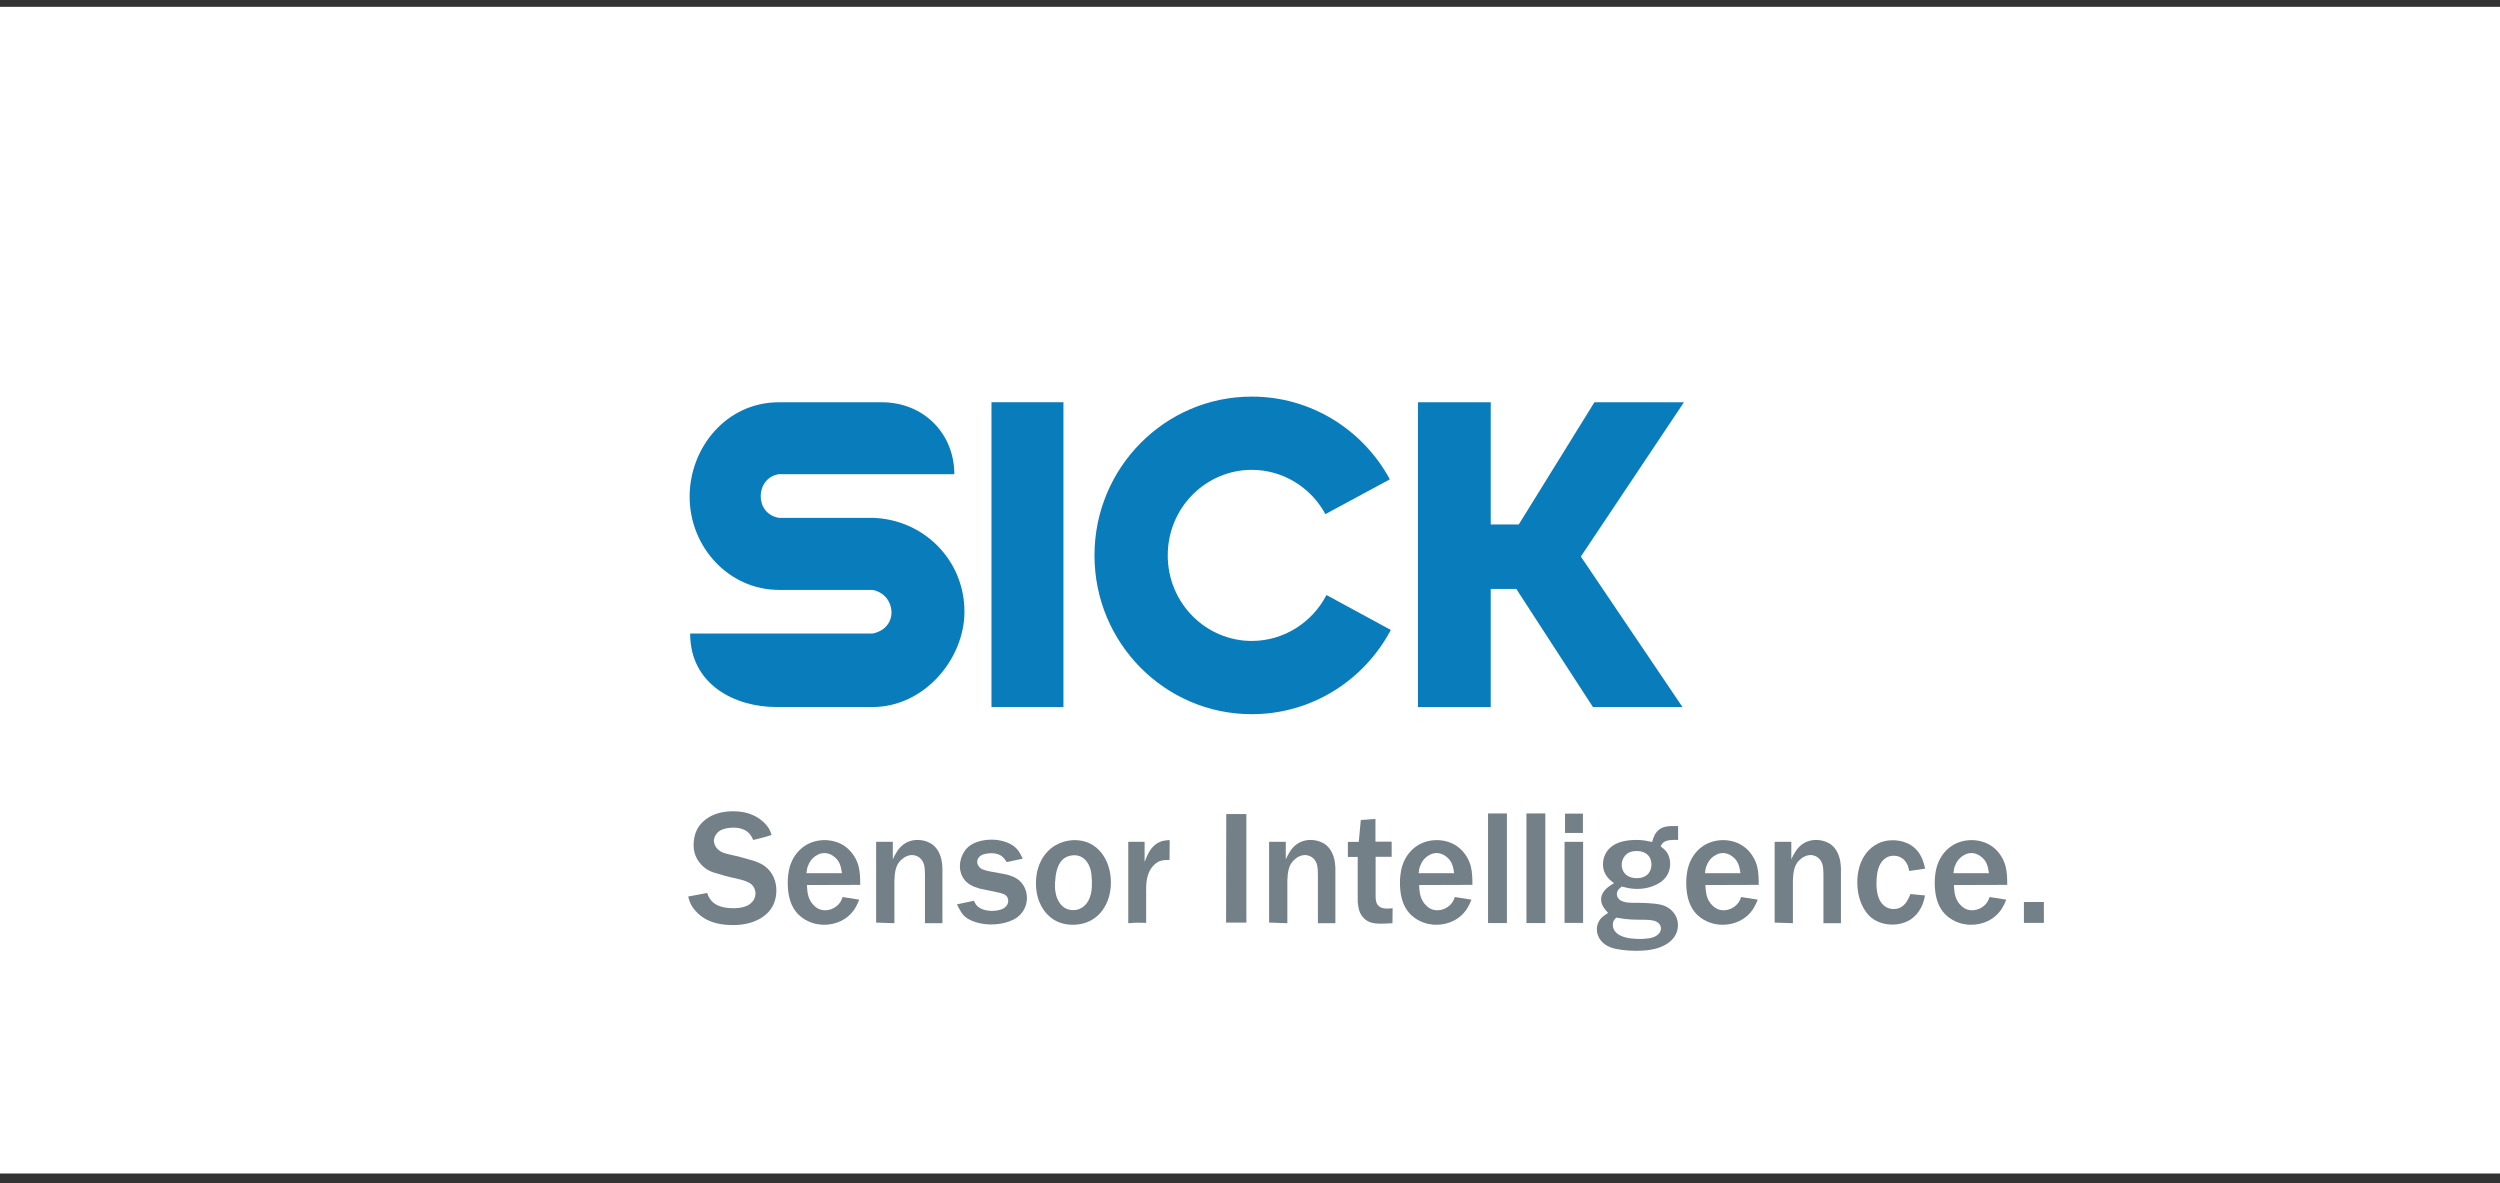 <?xml version="1.0" encoding="utf-8"?>
<svg xmlns="http://www.w3.org/2000/svg" xmlns:serif="http://www.serif.com/" xmlns:xlink="http://www.w3.org/1999/xlink" width="100%" height="100%" viewBox="0 0 150 71" version="1.1" style="fill-rule:evenodd;clip-rule:evenodd;stroke-linejoin:round;stroke-miterlimit:2;">
  <rect x="0" y="0" width="150" height="71" fill="#333333" stroke="none"/>
  <rect id="sick" x="0" y="0.41" width="150" height="70" style="fill:none;"/>
  <g id="layer1">
    <rect x="0" y="0.41" width="150" height="70" style="fill:#fff;"/>
  </g>
  <clipPath id="_clip1">
    <rect id="sick.afdesign" x="41.328" y="23.808" width="81.344" height="33.205"/>
  </clipPath>
  <g clip-path="url(#_clip1)">
    <path d="M41.409,38.012c0,3.082 2.71,4.409 5.168,4.409l5.779,-0c3.088,-0 5.511,-2.868 5.511,-5.724c0,-3.098 -2.452,-5.546 -5.527,-5.627l-5.603,-0c-1.505,-0.247 -1.415,-2.416 0,-2.619l10.523,0c-0,-2.413 -1.816,-4.315 -4.357,-4.315l-6.166,-0c-3.171,-0 -5.359,2.738 -5.359,5.663c0,3.041 2.368,5.595 5.359,5.595l5.619,-0c1.422,0.279 1.601,2.298 -0,2.618l-10.947,-0l0,-0Z" style="fill:#097cbc;fill-rule:nonzero;"/>
    <rect x="59.489" y="24.134" width="4.318" height="18.287" style="fill:#097cbc;"/>
    <path d="M83.448,37.797c-1.587,3.007 -4.733,5.054 -8.343,5.054c-5.211,-0 -9.436,-4.266 -9.436,-9.528c0,-5.262 4.225,-9.527 9.436,-9.527c3.575,0 6.685,2.006 8.286,4.965l-3.867,2.086c-0.864,-1.594 -2.536,-2.656 -4.419,-2.656c-2.745,0 -5.041,2.258 -5.041,5.132c-0,2.874 2.296,5.133 5.041,5.133c1.922,0 3.633,-1.106 4.482,-2.755l3.861,2.096Z" style="fill:#097cbc;fill-rule:nonzero;"/>
    <path d="M85.078,24.134l-0,18.288l4.366,-0l0,-7.086l1.535,-0l4.596,7.085l5.372,-0l-6.096,-9.028l6.186,-9.259l-5.371,0l-4.54,7.334l-1.682,0l0,-7.334l-4.366,0Z" style="fill:#097cbc;fill-rule:nonzero;"/>
    <path d="M41.288,53.793c0.057,0.196 0.104,0.355 0.206,0.543c0.132,0.215 0.3,0.411 0.496,0.57c0.357,0.291 0.926,0.599 1.984,0.599c1.262,0 1.974,-0.524 2.272,-0.954c0.122,-0.169 0.337,-0.562 0.337,-1.123c0,-0.561 -0.225,-1.104 -0.682,-1.45c-0.29,-0.214 -0.637,-0.326 -0.993,-0.42c-0.243,-0.076 -0.485,-0.132 -0.728,-0.197c-0.553,-0.132 -0.786,-0.151 -1.03,-0.337c-0.262,-0.197 -0.307,-0.449 -0.318,-0.561c0,-0.075 0.019,-0.243 0.141,-0.412c0.057,-0.084 0.131,-0.15 0.215,-0.206c0.29,-0.178 0.739,-0.187 0.805,-0.187c0.43,0 0.85,0.121 1.084,0.515c0.02,0.028 0.076,0.122 0.113,0.224c0.168,-0.037 0.345,-0.075 0.505,-0.122c0.206,-0.055 0.402,-0.111 0.598,-0.177c-0.009,-0.047 -0.065,-0.225 -0.158,-0.383c-0.132,-0.225 -0.337,-0.403 -0.403,-0.459c-0.664,-0.571 -1.468,-0.579 -1.758,-0.579c-1.188,-0 -1.815,0.551 -2.077,0.963c-0.262,0.42 -0.281,0.88 -0.281,1.057c-0,0.224 0.028,0.702 0.44,1.16c0.309,0.336 0.608,0.44 0.776,0.495c0.103,0.029 0.205,0.057 0.318,0.094c0.206,0.066 0.421,0.122 0.636,0.178c0.356,0.084 0.917,0.178 1.216,0.373c0.281,0.178 0.327,0.487 0.327,0.6c-0,0.102 -0.017,0.29 -0.168,0.485c-0.084,0.094 -0.177,0.179 -0.281,0.234c-0.317,0.178 -0.804,0.178 -0.878,0.178c-0.823,0 -1.226,-0.27 -1.422,-0.589c-0.075,-0.112 -0.113,-0.206 -0.15,-0.326l-1.142,0.214Z" style="fill:#738087;fill-rule:nonzero;"/>
    <path d="M48.386,52.39c0.028,-0.253 0.047,-0.328 0.103,-0.457c0.149,-0.404 0.44,-0.581 0.59,-0.657c0.056,-0.029 0.205,-0.093 0.383,-0.093c0.111,-0 0.327,0.018 0.57,0.206c0.356,0.263 0.422,0.589 0.486,1.001l-2.132,-0Zm3.227,0.702c-0,-0.375 -0.009,-0.778 -0.103,-1.133c-0.037,-0.122 -0.111,-0.383 -0.309,-0.663c-0.551,-0.806 -1.374,-0.889 -1.721,-0.889c-1,0 -1.777,0.608 -2.077,1.544c-0.13,0.43 -0.139,0.851 -0.139,1.01c-0,1.355 0.543,1.927 1.057,2.226c0.467,0.27 0.916,0.299 1.122,0.299c0.711,-0 1.394,-0.308 1.797,-0.889c0.159,-0.233 0.289,-0.552 0.317,-0.617l-1,-0.159c-0.039,0.113 -0.076,0.206 -0.141,0.309c-0.206,0.3 -0.552,0.486 -0.908,0.486c-0.14,0 -0.373,-0.019 -0.626,-0.243c-0.402,-0.355 -0.43,-0.832 -0.449,-1.002c-0.009,-0.091 -0.019,-0.186 -0.019,-0.269l3.199,-0.01Z" style="fill:#738087;"/>
    <path d="M52.569,50.51l-0,4.846l1.095,0.036l-0,-2.581c0.027,-0.505 0.064,-0.963 0.495,-1.291c0.224,-0.186 0.449,-0.216 0.552,-0.216c0.253,0 0.412,0.113 0.487,0.178c0.289,0.253 0.289,0.6 0.299,0.973l-0,2.937l1.048,-0l-0,-3.301c-0.01,-0.056 -0.01,-0.327 -0.066,-0.544c-0.056,-0.233 -0.141,-0.392 -0.178,-0.467c-0.093,-0.159 -0.215,-0.309 -0.355,-0.411c-0.131,-0.094 -0.421,-0.262 -0.87,-0.272c-0.767,0 -1.122,0.477 -1.272,0.721c-0.085,0.129 -0.178,0.308 -0.235,0.44l0,-1.048l-1,-0Z" style="fill:#738087;"/>
    <path d="M59.894,53.549c0.225,0.048 0.441,0.103 0.543,0.28c0.047,0.095 0.056,0.178 0.056,0.226c0,0.271 -0.224,0.42 -0.3,0.458c-0.093,0.056 -0.345,0.141 -0.672,0.141c-0.075,-0 -0.562,-0.01 -0.842,-0.252c-0.085,-0.076 -0.141,-0.141 -0.244,-0.357l-1.019,0.216c0.187,0.374 0.29,0.542 0.421,0.683c0.383,0.373 1.094,0.524 1.627,0.524c0.178,-0 1.011,-0.019 1.572,-0.431c0.514,-0.383 0.58,-0.917 0.58,-1.16c0,-0.477 -0.234,-0.945 -0.654,-1.187c-0.132,-0.075 -0.244,-0.122 -0.544,-0.216l-1.103,-0.205c-0.262,-0.066 -0.505,-0.113 -0.626,-0.347c-0.048,-0.085 -0.057,-0.167 -0.057,-0.197c0,-0.103 0.038,-0.196 0.057,-0.224c0.139,-0.242 0.467,-0.28 0.551,-0.29c0.112,-0.018 0.215,-0.018 0.253,-0.018c0.589,0 0.776,0.327 0.907,0.532l0.964,-0.205c-0.169,-0.346 -0.234,-0.458 -0.365,-0.599c-0.356,-0.382 -0.993,-0.542 -1.497,-0.542c-0.485,-0 -1.038,0.121 -1.403,0.431c-0.309,0.271 -0.505,0.728 -0.505,1.159c-0,0.664 0.41,0.992 0.617,1.113c0.187,0.122 0.365,0.169 0.571,0.234l1.112,0.233Z" style="fill:#738087;fill-rule:nonzero;"/>
    <path d="M63.305,52.942c0.02,-0.422 0.103,-1.02 0.431,-1.347c0.252,-0.252 0.598,-0.281 0.72,-0.281c0.328,0 0.542,0.16 0.627,0.244c0.401,0.383 0.411,0.972 0.42,1.132c0.01,0.101 0.01,0.205 0.01,0.317c-0,0.178 0.028,0.973 -0.515,1.395c-0.102,0.073 -0.29,0.206 -0.607,0.206c-0.777,-0 -1.001,-0.768 -1.039,-0.965c-0.075,-0.299 -0.056,-0.608 -0.047,-0.701m-1.141,-0.122c-0.075,1.319 0.599,2.076 1.057,2.357c0.459,0.291 0.964,0.309 1.15,0.309c0.347,-0 1.161,-0.065 1.75,-0.832c0.374,-0.496 0.533,-1.104 0.533,-1.712c-0,-1.31 -0.767,-2.535 -2.171,-2.535c-0.28,0 -1.038,0.065 -1.627,0.683c-0.618,0.654 -0.683,1.458 -0.692,1.73" style="fill:#738087;"/>
    <path d="M67.695,50.51l-0,4.882l0.391,-0.027c0.226,-0.009 0.459,-0 0.683,0.009l0,-2.011c0.01,-0.206 -0.036,-0.964 0.468,-1.46c0.271,-0.271 0.525,-0.289 0.683,-0.299c0.084,-0.009 0.169,-0.009 0.253,-0.009l0.009,-1.188c-0.131,0.008 -0.431,-0 -0.739,0.186c-0.42,0.253 -0.589,0.674 -0.767,1.123l0,-1.206l-0.981,-0Z" style="fill:#738087;"/>
    <path d="M73.566,54.85l0,0.506l1.216,-0l-0,-6.511l-1.207,0l-0,0.683l-0.009,5.322Z" style="fill:#738087;fill-rule:nonzero;"/>
    <path d="M76.147,50.51l-0,4.846l1.094,0.036l0,-2.581c0.027,-0.505 0.065,-0.963 0.495,-1.291c0.225,-0.186 0.45,-0.216 0.553,-0.216c0.252,0 0.412,0.113 0.486,0.178c0.29,0.253 0.29,0.6 0.299,0.973l0,2.937l1.049,-0l-0,-3.301c-0.01,-0.056 -0.01,-0.327 -0.066,-0.544c-0.057,-0.233 -0.14,-0.392 -0.178,-0.467c-0.094,-0.159 -0.215,-0.309 -0.356,-0.411c-0.131,-0.094 -0.421,-0.262 -0.87,-0.272c-0.766,0 -1.122,0.477 -1.271,0.721c-0.085,0.129 -0.178,0.308 -0.235,0.44l0,-1.048l-1,-0Z" style="fill:#738087;"/>
    <path d="M80.872,50.51l-0,0.907l0.59,0l-0,2.695c0.046,0.382 0.084,0.69 0.364,0.972c0.271,0.29 0.636,0.337 1.046,0.337c0.226,-0 0.451,-0.019 0.675,-0.029l0.01,-0.898c-0.301,0.029 -0.673,0.066 -0.879,-0.178c-0.085,-0.103 -0.123,-0.204 -0.141,-0.467l0,-2.442l0.963,0l-0,-0.907l-0.973,0l0,-1.365l-0.879,0.064l-0.121,1.311l-0.655,-0Z" style="fill:#738087;fill-rule:nonzero;"/>
    <path d="M85.118,52.39c0.028,-0.253 0.046,-0.328 0.103,-0.457c0.149,-0.404 0.44,-0.581 0.589,-0.657c0.057,-0.029 0.206,-0.093 0.384,-0.093c0.112,-0 0.327,0.018 0.57,0.206c0.355,0.263 0.422,0.589 0.487,1.001l-2.133,-0Zm3.228,0.702c0,-0.375 -0.009,-0.778 -0.103,-1.133c-0.037,-0.122 -0.112,-0.383 -0.309,-0.663c-0.552,-0.806 -1.376,-0.889 -1.721,-0.889c-1.002,0 -1.778,0.608 -2.077,1.544c-0.131,0.43 -0.139,0.851 -0.139,1.01c-0,1.355 0.541,1.927 1.056,2.226c0.467,0.27 0.917,0.299 1.123,0.299c0.709,-0 1.392,-0.308 1.796,-0.889c0.159,-0.233 0.289,-0.552 0.317,-0.617l-1.002,-0.159c-0.036,0.113 -0.073,0.206 -0.139,0.309c-0.206,0.3 -0.551,0.486 -0.907,0.486c-0.141,0 -0.374,-0.019 -0.626,-0.243c-0.404,-0.355 -0.431,-0.832 -0.451,-1.002c-0.01,-0.091 -0.018,-0.186 -0.018,-0.269l3.2,-0.01Z" style="fill:#738087;"/>
    <rect x="89.283" y="48.807" width="1.131" height="6.577" style="fill:#738087;"/>
    <rect x="91.587" y="48.807" width="1.133" height="6.577" style="fill:#738087;"/>
    <path d="M93.902,49.976l1.074,0l0,-1.159l-1.074,-0l0,1.159Zm-0.029,5.398l1.113,-0l0,-4.864l-1.113,-0l-0,4.864Z" style="fill:#738087;"/>
    <path d="M97.31,51.773c0.037,-0.235 0.206,-0.711 0.879,-0.711c0.355,-0 0.552,0.121 0.644,0.205c0.235,0.197 0.254,0.497 0.254,0.609c-0,0.308 -0.159,0.814 -0.89,0.814c-0.402,-0 -0.748,-0.188 -0.859,-0.553c-0.048,-0.159 -0.038,-0.289 -0.028,-0.364m-0.337,3.283c0.758,0.141 1.02,0.121 1.796,0.131c0.42,0.01 0.607,0.075 0.757,0.215c0.121,0.123 0.131,0.233 0.131,0.3c-0,0.261 -0.224,0.448 -0.459,0.533c-0.288,0.102 -0.728,0.102 -0.795,0.102c-0.822,0 -1.299,-0.169 -1.516,-0.476c-0.037,-0.048 -0.12,-0.188 -0.12,-0.375c0,-0.197 0.075,-0.289 0.206,-0.43m3.712,-5.491c-0.634,-0.019 -0.887,0.028 -1.131,0.206c-0.261,0.205 -0.337,0.44 -0.43,0.749c-0.345,-0.076 -0.561,-0.123 -0.927,-0.123c-0.514,0 -1.065,0.075 -1.477,0.375c-0.347,0.261 -0.541,0.654 -0.541,1.085c-0,0.682 0.485,1 0.663,1.132c-0.263,0.158 -0.515,0.318 -0.663,0.58c-0.038,0.056 -0.113,0.196 -0.113,0.384c-0,0.354 0.196,0.57 0.42,0.822c-0.373,0.234 -0.486,0.355 -0.59,0.581c-0.083,0.177 -0.083,0.318 -0.083,0.402c-0,0.589 0.449,0.898 0.608,0.981c0.187,0.103 0.336,0.151 0.421,0.169c0.234,0.055 0.711,0.141 1.318,0.141c0.908,0 1.404,-0.159 1.768,-0.365c0.646,-0.365 0.749,-0.871 0.749,-1.188c0,-0.505 -0.317,-0.926 -0.776,-1.132c-0.327,-0.14 -0.814,-0.178 -1.609,-0.197c-0.505,-0 -0.683,0.009 -0.936,-0.085c-0.28,-0.102 -0.345,-0.307 -0.345,-0.438c-0,-0.197 0.14,-0.319 0.186,-0.357c0.028,-0.027 0.065,-0.055 0.103,-0.094c0.487,0.123 0.665,0.142 0.945,0.142c0.747,-0 1.263,-0.3 1.487,-0.478c0.43,-0.355 0.478,-0.814 0.478,-1.02c-0,-0.411 -0.169,-0.682 -0.272,-0.794c-0.103,-0.113 -0.178,-0.168 -0.3,-0.262c0.047,-0.093 0.094,-0.169 0.17,-0.234c0.205,-0.169 0.598,-0.159 0.878,-0.15l-0,-0.832l-0.001,0Z" style="fill:#738087;"/>
    <path d="M102.297,52.39c0.027,-0.253 0.047,-0.328 0.103,-0.457c0.148,-0.404 0.439,-0.581 0.59,-0.657c0.055,-0.029 0.204,-0.093 0.382,-0.093c0.114,-0 0.327,0.018 0.571,0.206c0.356,0.263 0.421,0.589 0.487,1.001l-2.133,-0Zm3.226,0.702c0,-0.375 -0.008,-0.778 -0.101,-1.133c-0.038,-0.122 -0.113,-0.383 -0.309,-0.663c-0.553,-0.806 -1.376,-0.889 -1.721,-0.889c-1.002,0 -1.777,0.608 -2.076,1.544c-0.133,0.43 -0.141,0.851 -0.141,1.01c0,1.355 0.543,1.927 1.056,2.226c0.468,0.27 0.917,0.299 1.123,0.299c0.711,-0 1.393,-0.308 1.796,-0.889c0.159,-0.233 0.29,-0.552 0.317,-0.617l-1,-0.159c-0.038,0.113 -0.075,0.206 -0.141,0.309c-0.205,0.3 -0.552,0.486 -0.907,0.486c-0.14,0 -0.374,-0.019 -0.626,-0.243c-0.403,-0.355 -0.431,-0.832 -0.449,-1.002c-0.01,-0.091 -0.02,-0.186 -0.02,-0.269l3.199,-0.01Z" style="fill:#738087;"/>
    <path d="M106.479,50.51l0,4.846l1.095,0.036l0,-2.581c0.027,-0.505 0.065,-0.963 0.495,-1.291c0.226,-0.186 0.448,-0.216 0.553,-0.216c0.252,0 0.412,0.113 0.485,0.178c0.29,0.253 0.29,0.6 0.3,0.973l-0,2.937l1.049,-0l-0,-3.301c-0.01,-0.056 -0.01,-0.327 -0.067,-0.544c-0.056,-0.233 -0.141,-0.392 -0.178,-0.467c-0.093,-0.159 -0.214,-0.309 -0.355,-0.411c-0.131,-0.094 -0.42,-0.262 -0.87,-0.272c-0.766,0 -1.123,0.477 -1.271,0.721c-0.085,0.129 -0.178,0.308 -0.236,0.44l0,-1.048l-1,-0Z" style="fill:#738087;"/>
    <path d="M115.508,52.119c-0.02,-0.094 -0.085,-0.412 -0.224,-0.693c-0.449,-0.926 -1.366,-1.011 -1.712,-1.011c-0.946,-0 -1.451,0.562 -1.647,0.843c-0.467,0.645 -0.487,1.422 -0.487,1.684c0,0.887 0.301,1.46 0.507,1.748c0.13,0.188 0.251,0.301 0.317,0.357c0.477,0.393 1.066,0.429 1.272,0.429c0.57,-0 0.944,-0.205 1.122,-0.317c0.066,-0.047 0.215,-0.16 0.375,-0.346c0.356,-0.44 0.43,-0.879 0.467,-1.086l-0.869,-0.084c-0.131,0.31 -0.254,0.58 -0.535,0.768c-0.186,0.121 -0.363,0.13 -0.467,0.13c-0.308,0 -0.505,-0.13 -0.589,-0.205c-0.356,-0.291 -0.449,-0.852 -0.449,-1.301c-0,-0.655 0.113,-1.011 0.263,-1.253c0.252,-0.383 0.579,-0.439 0.766,-0.439c0.179,-0 0.581,0.056 0.805,0.494c0.065,0.132 0.103,0.273 0.13,0.422l0.955,-0.14Z" style="fill:#738087;fill-rule:nonzero;"/>
    <path d="M117.207,52.39c0.028,-0.253 0.046,-0.328 0.101,-0.457c0.151,-0.404 0.44,-0.581 0.59,-0.657c0.056,-0.029 0.206,-0.093 0.384,-0.093c0.112,-0 0.327,0.018 0.57,0.206c0.356,0.263 0.421,0.589 0.488,1.001l-2.133,-0Zm3.227,0.702c-0,-0.375 -0.009,-0.778 -0.103,-1.133c-0.038,-0.122 -0.113,-0.383 -0.309,-0.663c-0.551,-0.806 -1.375,-0.889 -1.72,-0.889c-1.002,0 -1.778,0.608 -2.077,1.544c-0.133,0.43 -0.141,0.851 -0.141,1.01c-0,1.355 0.543,1.927 1.057,2.226c0.467,0.27 0.917,0.299 1.122,0.299c0.712,-0 1.394,-0.308 1.796,-0.889c0.159,-0.233 0.291,-0.552 0.319,-0.617l-1.002,-0.159c-0.036,0.113 -0.074,0.206 -0.14,0.309c-0.206,0.3 -0.551,0.486 -0.906,0.486c-0.142,0 -0.376,-0.019 -0.628,-0.243c-0.402,-0.355 -0.43,-0.832 -0.449,-1.002c-0.008,-0.091 -0.018,-0.186 -0.018,-0.269l3.199,-0.01Z" style="fill:#738087;"/>
    <rect x="121.435" y="54.12" width="1.197" height="1.253" style="fill:#738087;"/>
  </g>
</svg>
